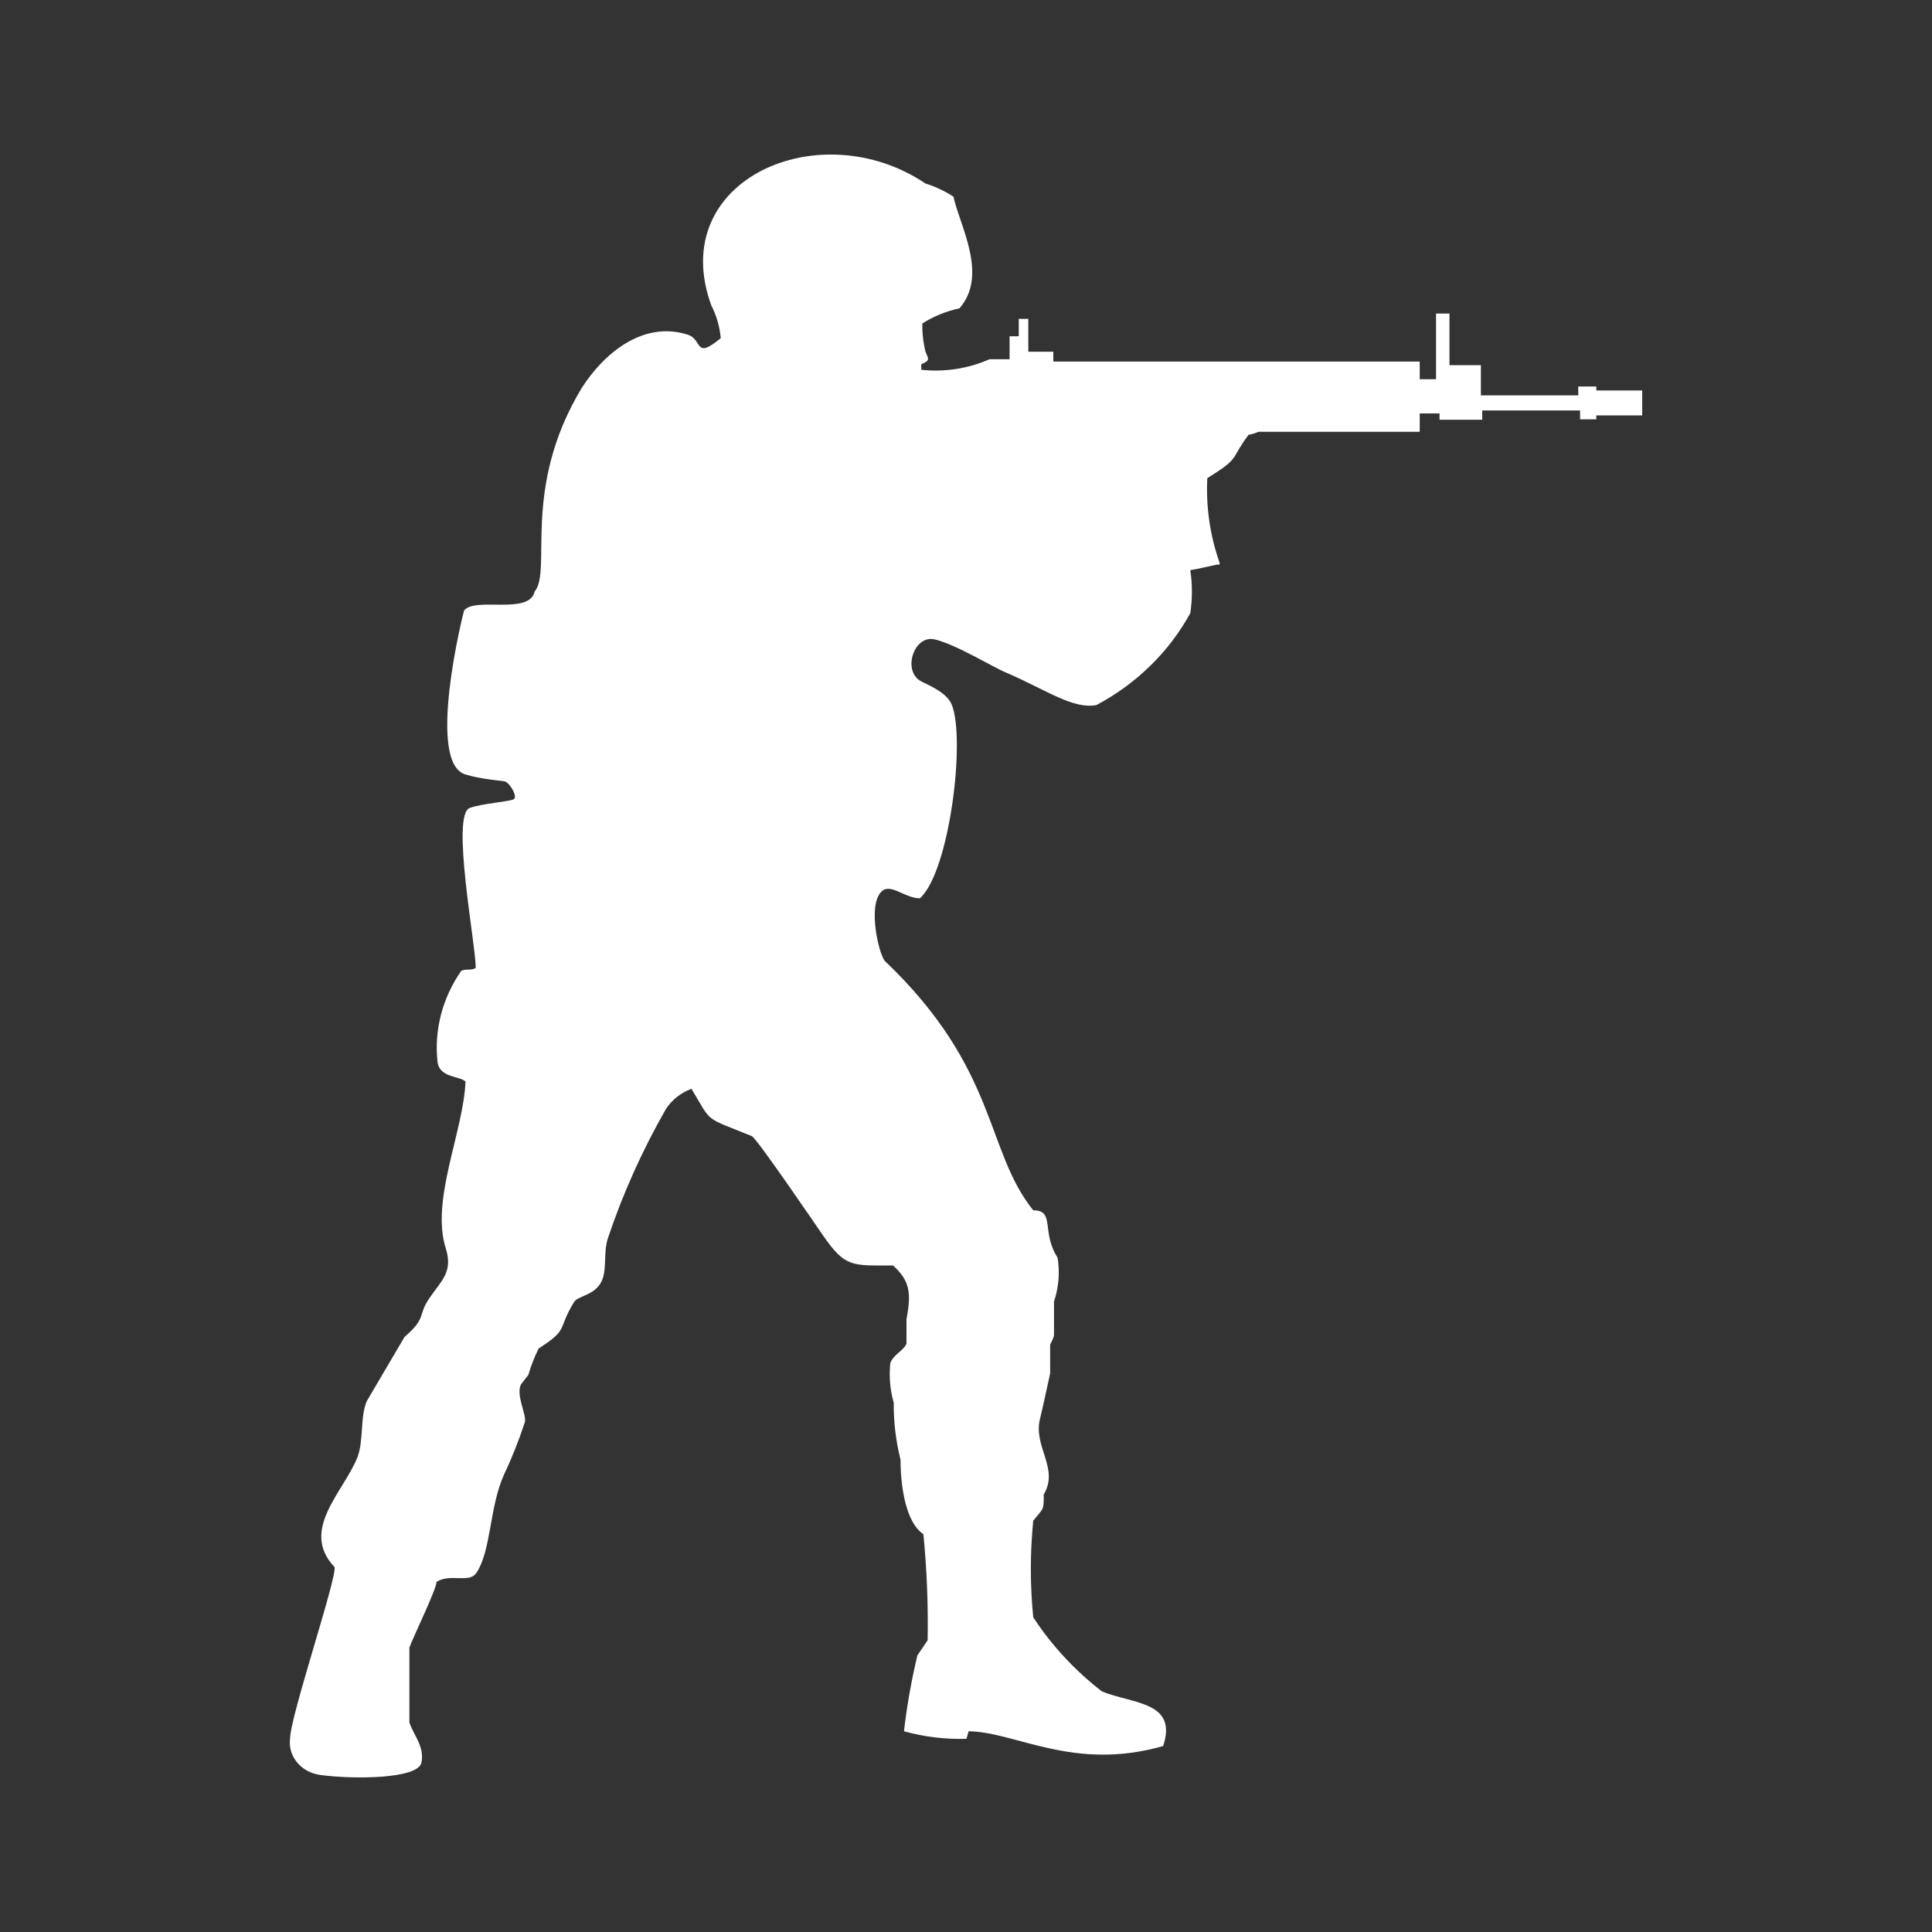 <?xml version="1.0" encoding="utf-8"?>
<svg xmlns="http://www.w3.org/2000/svg" fill="none" height="20" viewBox="0 0 20 20" width="20">
<rect x="0" y="0" width="20" height="20" fill="#333333" stroke="none"/>
<path clip-rule="evenodd" d="M13.027 4.47C12.995 4.485 12.96 4.495 12.925 4.501C12.728 4.763 12.848 4.732 12.498 4.95C12.483 5.243 12.525 5.537 12.622 5.817C12.624 5.821 12.626 5.826 12.626 5.83C12.626 5.835 12.624 5.84 12.622 5.844C12.615 5.847 12.607 5.847 12.6 5.844C12.516 5.861 12.395 5.892 12.322 5.902C12.344 6.05 12.344 6.2 12.322 6.347C12.104 6.746 11.767 7.077 11.35 7.299C11.105 7.344 10.835 7.143 10.407 6.959C10.29 6.912 9.895 6.67 9.676 6.619C9.457 6.568 9.333 6.959 9.545 7.058C9.643 7.106 9.8 7.174 9.852 7.293C9.998 7.65 9.83 9.023 9.523 9.299C9.38 9.299 9.259 9.173 9.157 9.207C8.967 9.302 9.088 9.85 9.157 9.945C10.338 11.07 10.195 11.907 10.696 12.529C10.926 12.529 10.776 12.753 10.948 13.019C10.973 13.171 10.96 13.327 10.911 13.474V13.814C10.911 13.848 10.886 13.886 10.871 13.92V14.219C10.838 14.362 10.798 14.559 10.765 14.692C10.696 14.977 10.966 15.202 10.805 15.47C10.805 15.64 10.805 15.606 10.696 15.742C10.663 16.075 10.663 16.409 10.696 16.742C10.886 17.033 11.127 17.293 11.408 17.51C11.726 17.64 12.194 17.612 12.041 18.075C11.112 18.34 10.52 17.929 10.027 17.922L10.005 18C9.786 18.007 9.568 17.98 9.358 17.922C9.388 17.658 9.435 17.395 9.497 17.136L9.603 16.98C9.609 16.613 9.595 16.247 9.559 15.882C9.362 15.749 9.322 15.338 9.322 15.11C9.274 14.917 9.25 14.72 9.252 14.522C9.214 14.389 9.202 14.251 9.216 14.114C9.245 14.022 9.354 13.984 9.384 13.909V13.655C9.435 13.386 9.42 13.26 9.245 13.1C8.814 13.1 8.751 13.124 8.514 12.781C8.441 12.675 7.834 11.784 7.783 11.761C7.279 11.556 7.377 11.635 7.158 11.271C7.049 11.312 6.956 11.385 6.895 11.478C6.649 11.908 6.447 12.357 6.292 12.821C6.241 12.981 6.292 13.162 6.215 13.287C6.138 13.413 5.978 13.416 5.941 13.481C5.762 13.777 5.894 13.753 5.576 13.96C5.532 14.048 5.496 14.139 5.47 14.232L5.393 14.331C5.338 14.443 5.455 14.651 5.433 14.722C5.373 14.907 5.301 15.089 5.217 15.266C5.064 15.606 5.086 16.058 4.929 16.286C4.852 16.392 4.662 16.286 4.519 16.375C4.519 16.45 4.282 16.936 4.238 17.055V17.83C4.278 17.959 4.399 18.082 4.362 18.248C4.326 18.415 3.668 18.422 3.313 18.374C3.219 18.361 3.133 18.315 3.075 18.244C3.017 18.174 2.991 18.085 3.003 17.997C3.003 17.772 3.492 16.324 3.463 16.222C3.098 15.838 3.562 15.44 3.701 15.083C3.767 14.906 3.726 14.661 3.799 14.501L4.187 13.841C4.424 13.634 4.318 13.624 4.446 13.437C4.574 13.25 4.691 13.168 4.614 12.92C4.457 12.424 4.797 11.716 4.819 11.196C4.761 11.138 4.556 11.159 4.53 10.999C4.492 10.666 4.579 10.331 4.775 10.05C4.823 10.026 4.881 10.05 4.925 10.02C4.925 9.778 4.666 8.432 4.863 8.364C4.984 8.319 5.265 8.299 5.316 8.275C5.367 8.251 5.272 8.095 5.221 8.088C5.17 8.081 4.958 8.061 4.83 8.02C4.399 7.925 4.797 6.337 4.804 6.32C4.921 6.174 5.477 6.371 5.535 6.123C5.718 5.902 5.393 5.059 6.021 4.018C6.237 3.678 6.643 3.314 7.118 3.464C7.279 3.515 7.184 3.729 7.461 3.501C7.451 3.383 7.418 3.268 7.363 3.161C6.891 1.862 8.485 1.162 9.581 1.9C9.684 1.932 9.781 1.978 9.87 2.036C9.932 2.328 10.235 2.848 9.932 3.192C9.795 3.221 9.665 3.275 9.548 3.348C9.546 3.447 9.557 3.545 9.581 3.641C9.603 3.705 9.643 3.729 9.537 3.77C9.537 3.77 9.537 3.814 9.537 3.828C9.779 3.854 10.023 3.816 10.243 3.719H10.451V3.481H10.546V3.301H10.645V3.641H10.904V3.743H14.697V3.926H14.866V3.246H15.005V3.78H15.33V4.093H16.338V4.001H16.525V4.042H17V4.3H16.525V4.341H16.357V4.249H15.344V4.345H14.902V4.28H14.697V4.47H13.027Z" fill="white" fill-rule="evenodd"/>
</svg>